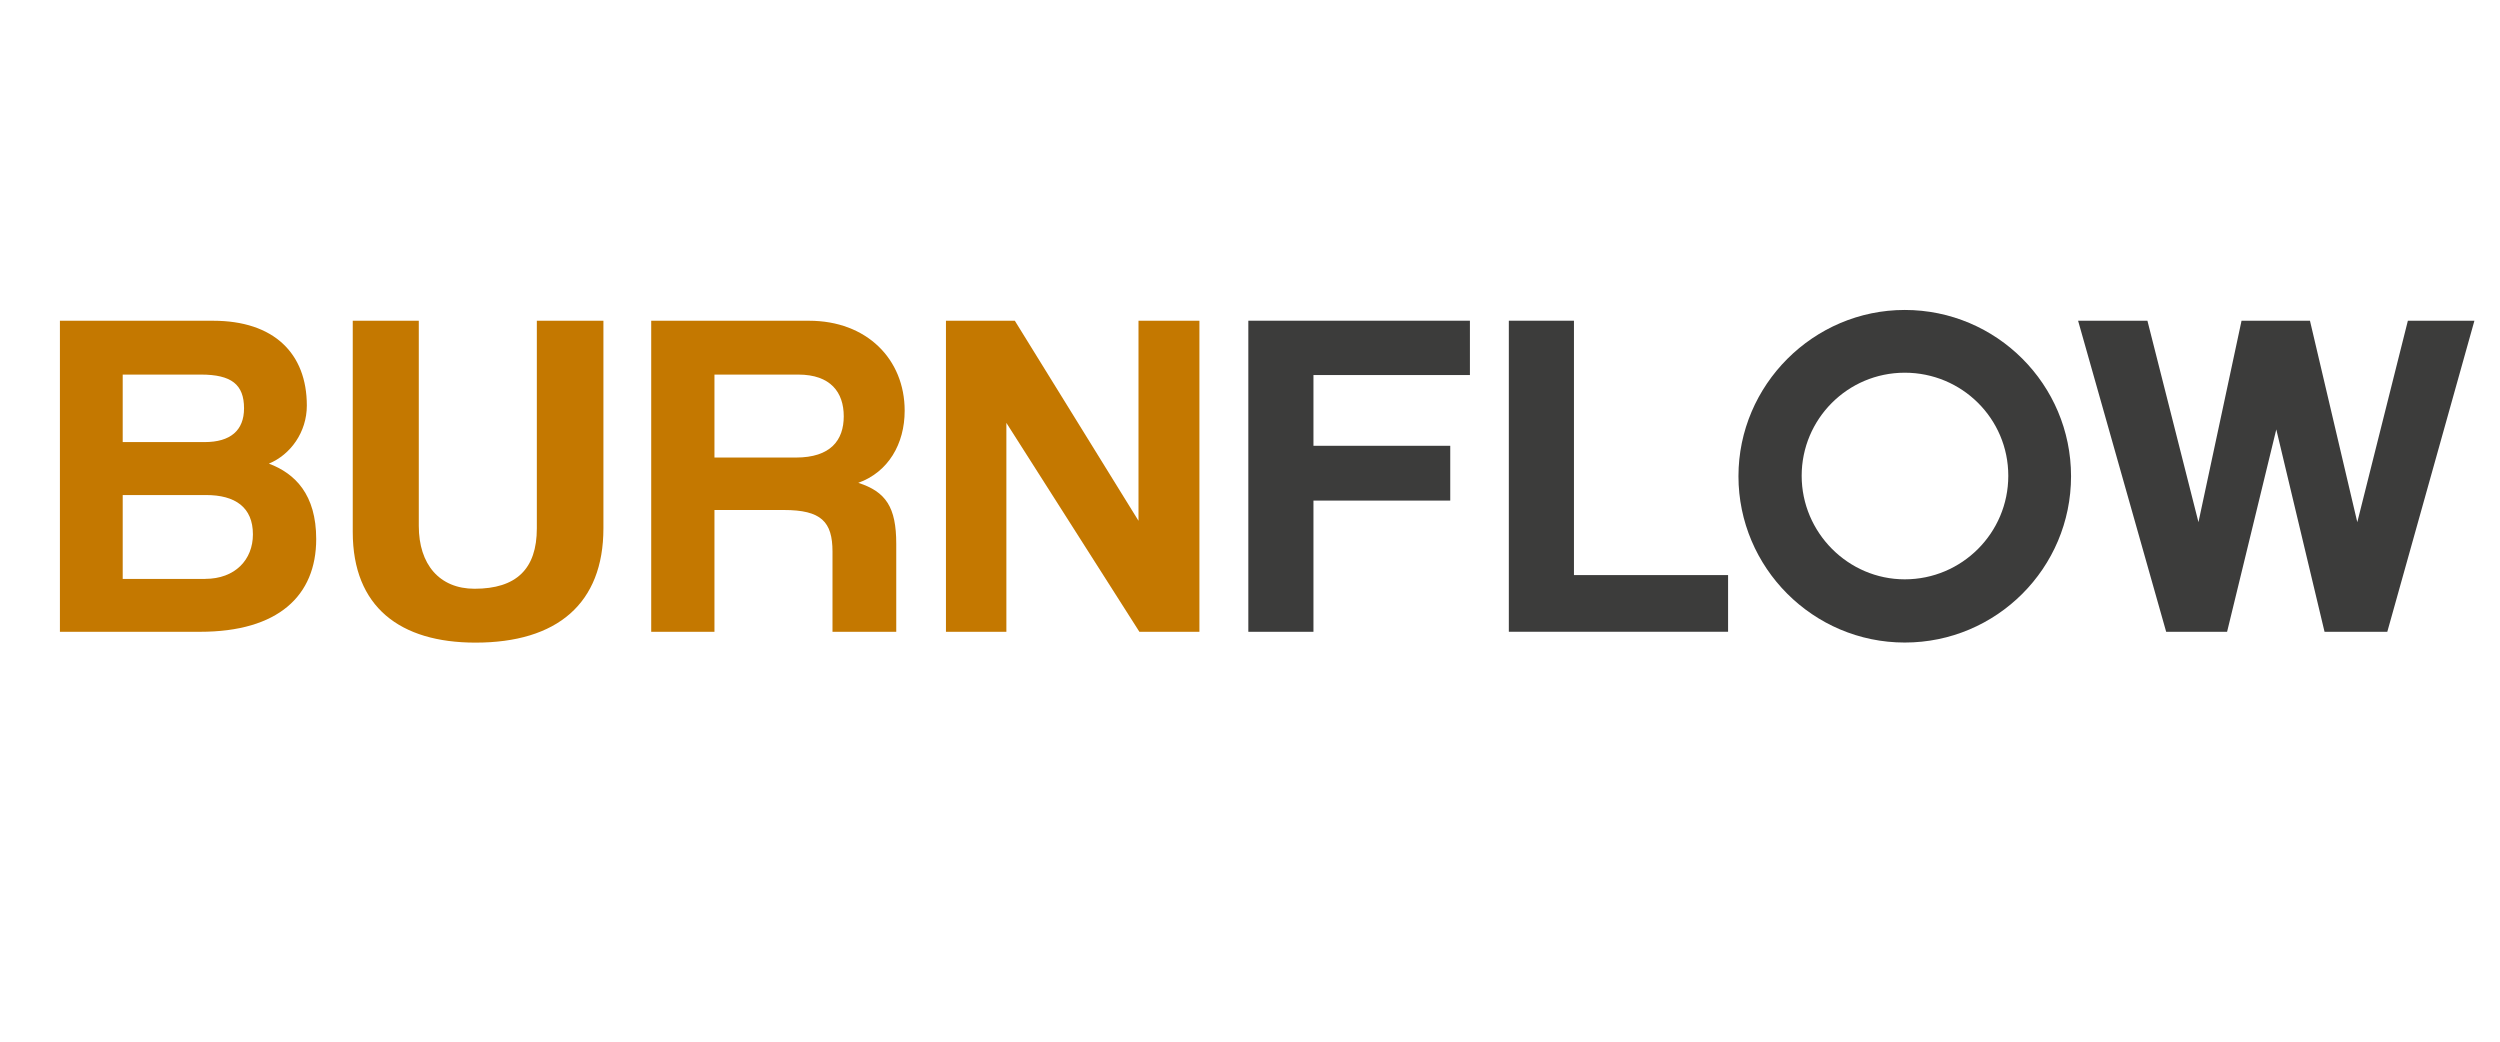 <?xml version="1.0" encoding="UTF-8"?>
<svg id="Camada_1" data-name="Camada 1" xmlns="http://www.w3.org/2000/svg" viewBox="0 0 600 250">
  <defs>
    <style>
      .cls-1 {
        fill: #c47800;
      }

      .cls-2 {
        fill: #3c3c3b;
      }
    </style>
  </defs>
  <path class="cls-1" d="M14.38,151.64v-74.66h36.77c14.62,0,22.49,7.87,22.49,20.35,0,6.41-3.94,11.81-9.11,13.94,6.3,2.36,11.36,7.42,11.36,18.1,0,13.6-9.11,22.26-27.88,22.26H14.38ZM29.45,89.91v16.19h19.68c6.19,0,9.44-2.81,9.44-8.1,0-5.73-3.04-8.1-10.34-8.1h-18.78ZM49.23,138.93c7.2,0,11.47-4.61,11.47-10.68,0-6.52-4.27-9.44-11.24-9.44h-20.01v20.13h19.79Z"/>
  <path class="cls-1" d="M128.85,76.98h15.97v49.81c0,18.1-11.13,27.44-30.7,27.44-18.1,0-29.46-8.55-29.46-26.54v-50.71h15.85v49.25c0,9.22,4.95,15.07,13.38,15.07,10.01,0,14.95-4.72,14.95-14.5v-49.81Z"/>
  <path class="cls-1" d="M199.8,151.64v-19.23c0-7.2-2.7-10.01-11.69-10.01h-16.64v29.24h-15.18v-74.66h37.89c13.83,0,22.94,9.22,22.94,21.59,0,7.98-3.94,14.73-11.13,17.31,6.63,2.14,9.11,5.85,9.11,14.62v21.14h-15.29ZM171.47,89.91v19.9h19.56c8.32,0,11.47-4.16,11.47-9.9s-3.15-10.01-10.91-10.01h-20.13Z"/>
  <path class="cls-1" d="M273.46,151.64l-31.93-50.15v50.15h-14.5v-74.66h16.53l29.68,48.01v-48.01h14.62v74.66h-14.39Z"/>
  <path class="cls-2" d="M315.23,120.15v31.48h-15.63v-74.66h53.18v13.04h-37.55v16.98h32.83v13.15h-32.83Z"/>
  <path class="cls-2" d="M362.12,151.63v-74.66h15.63v61.05h36.99v13.6h-52.62Z"/>
  <path class="cls-2" d="M457.14,74.39c22.04,0,39.91,17.88,39.91,39.91s-17.88,39.91-39.91,39.91-39.91-17.99-39.91-39.91,17.99-39.91,39.91-39.91ZM457.14,139.04c13.72,0,24.85-11.13,24.85-24.85s-11.13-24.74-24.85-24.74-24.74,11.13-24.74,24.74,11.13,24.85,24.74,24.85Z"/>
  <path class="cls-2" d="M557.89,151.63l-11.58-48.57-11.81,48.57h-14.62l-21.14-74.66h16.64l12.25,48.35,10.34-48.35h16.42l11.36,48.35,12.14-48.35h15.97l-20.91,74.66h-15.07Z"/>
</svg>